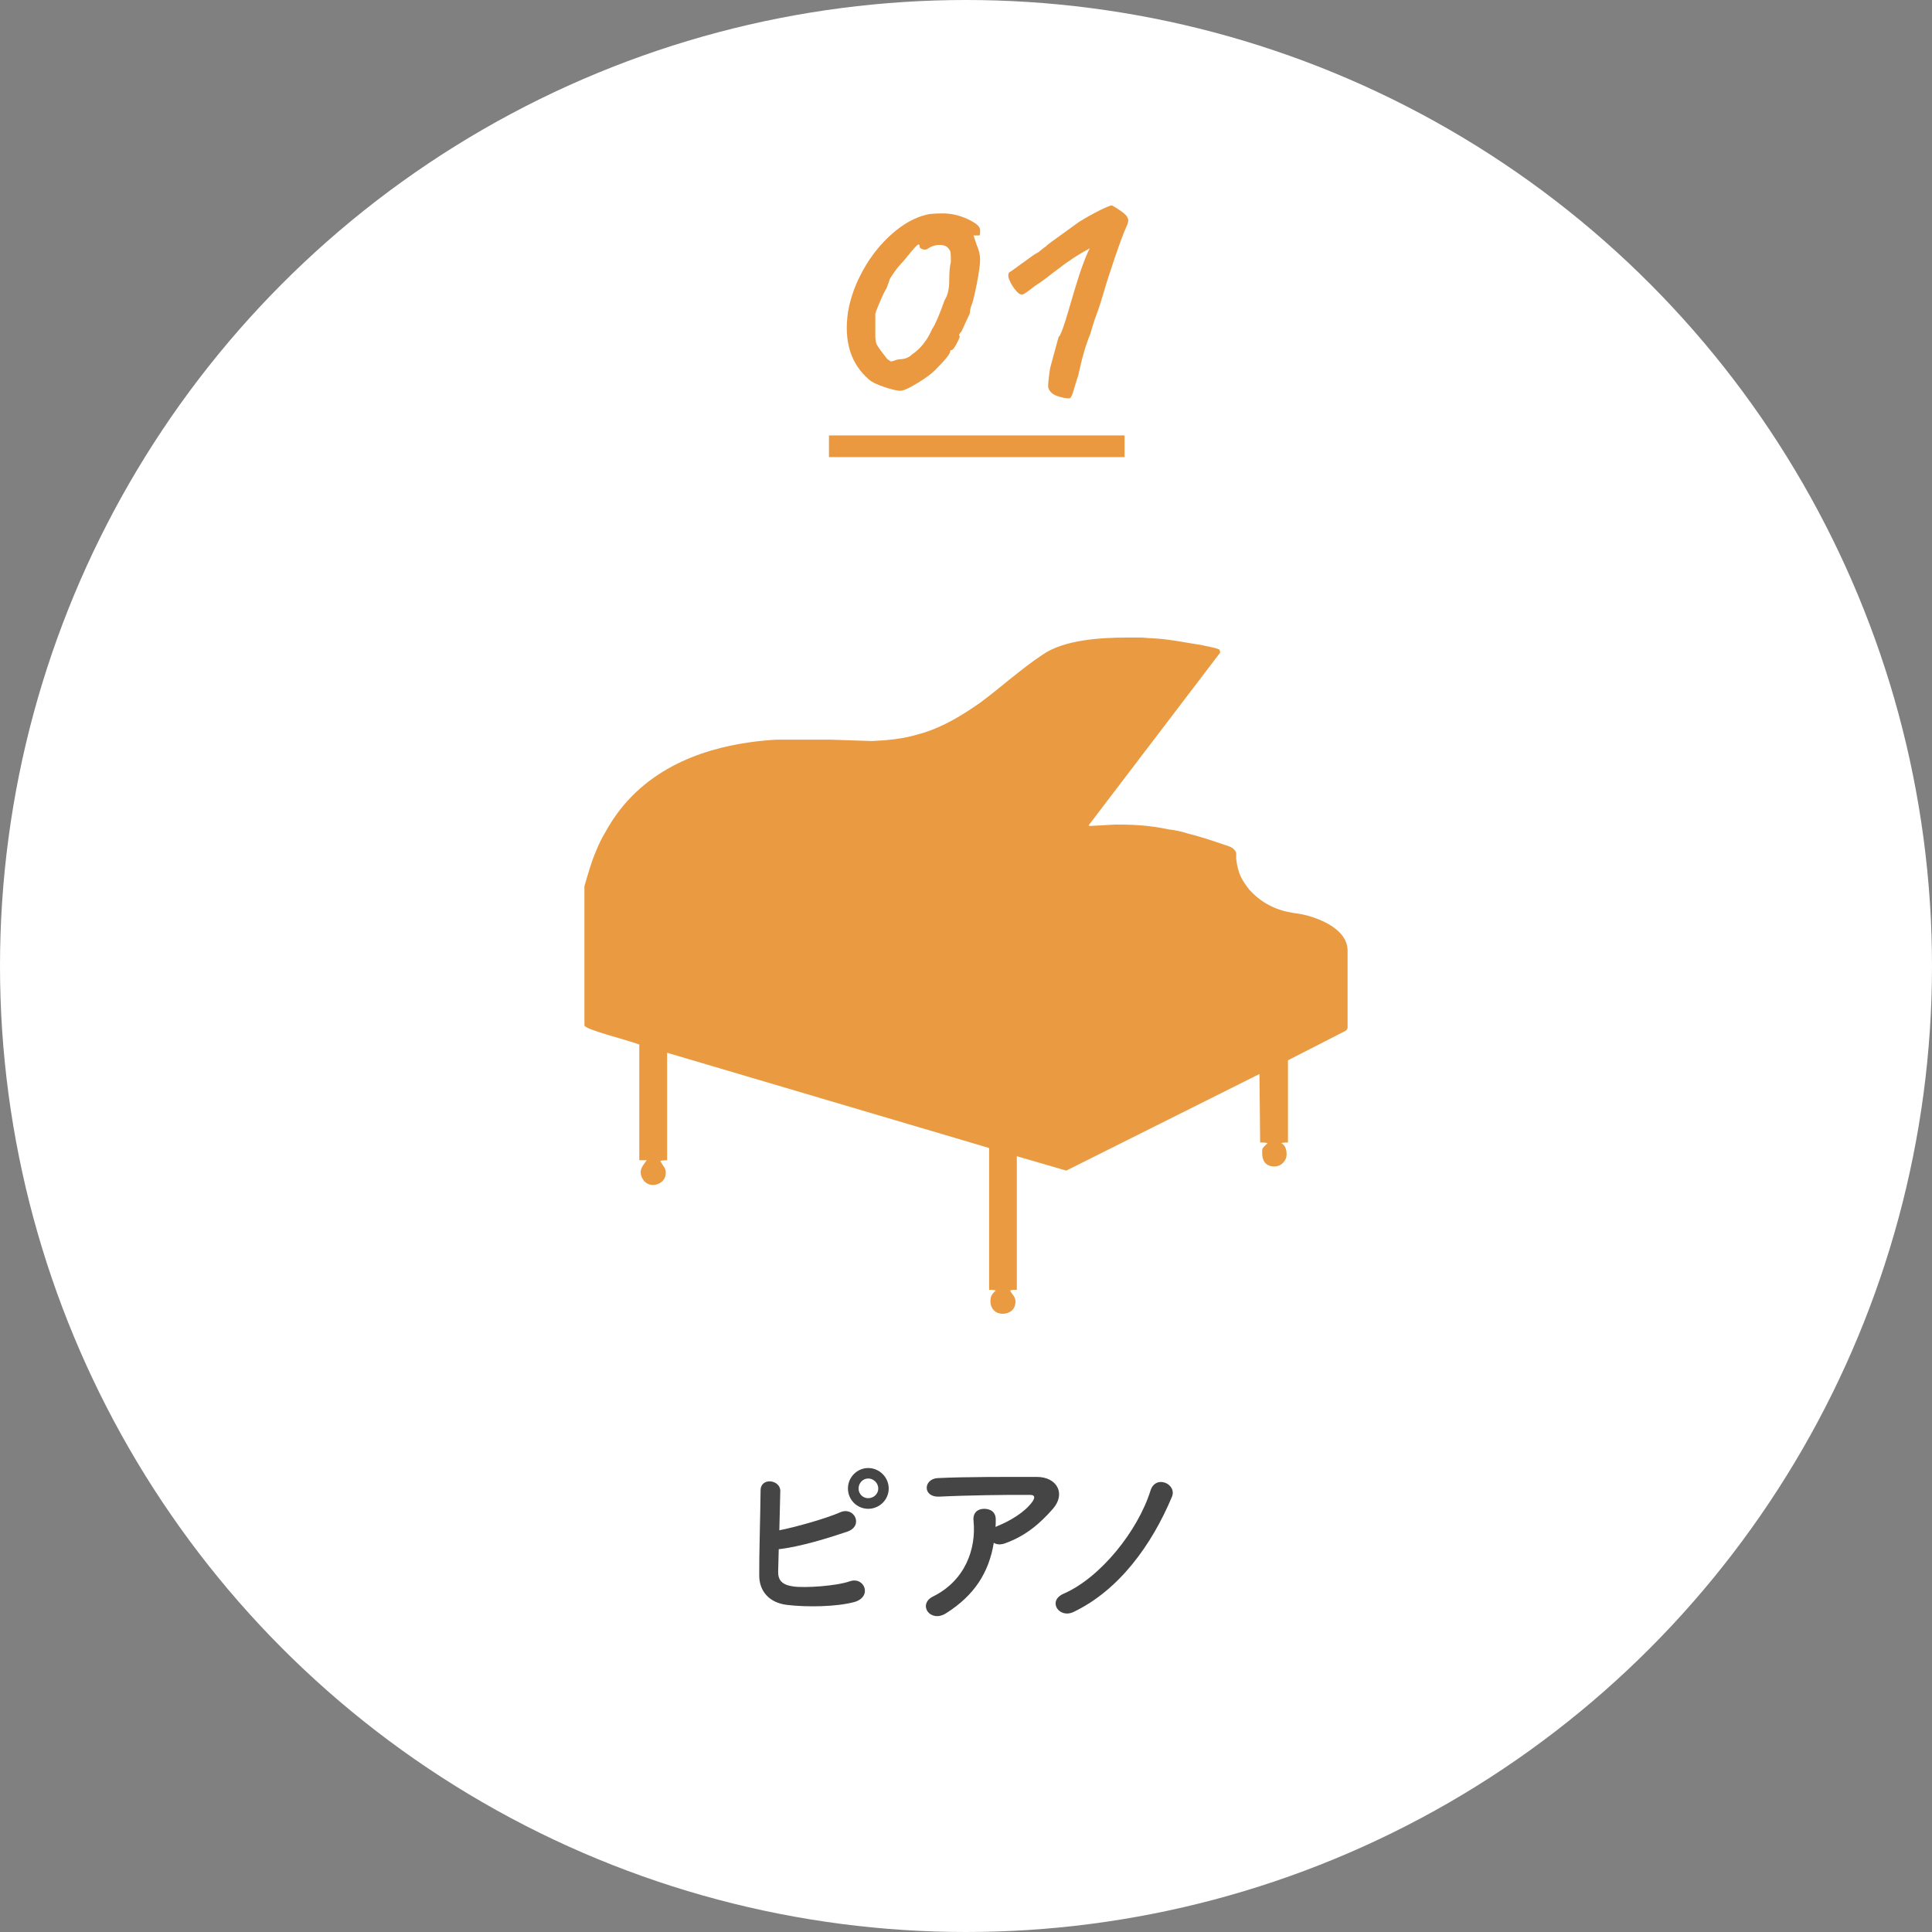<?xml version="1.0" encoding="utf-8"?>
<!-- Generator: Adobe Illustrator 15.0.0, SVG Export Plug-In . SVG Version: 6.00 Build 0)  -->
<!DOCTYPE svg PUBLIC "-//W3C//DTD SVG 1.1//EN" "http://www.w3.org/Graphics/SVG/1.1/DTD/svg11.dtd">
<svg version="1.1" id="レイヤー_1" xmlns="http://www.w3.org/2000/svg" xmlns:xlink="http://www.w3.org/1999/xlink" x="0px"
	 y="0px" width="200px" height="200px" viewBox="0 0 200 200" enable-background="new 0 0 200 200" xml:space="preserve">
<rect x="0" y="0" width="200" height="200" fill="#808080" stroke="none"/>
<circle fill="#FFFFFF" cx="100" cy="100" r="100"/>
<g>
	<path fill="#EA9940" d="M95.883,22.229c0.317-0.09,0.901-0.136,1.751-0.136c0.85,0,1.7,0.199,2.55,0.595
		c0.85,0.397,1.275,0.765,1.275,1.105v0.238c0,0.272-0.046,0.386-0.137,0.34c-0.045,0-0.113,0-0.203,0h-0.342l0.342,1.02
		c0.227,0.499,0.34,0.998,0.34,1.496c0,0.499-0.113,1.326-0.34,2.482c-0.229,1.156-0.403,1.882-0.527,2.176
		c-0.125,0.294-0.188,0.589-0.188,0.884c-0.067,0.136-0.221,0.465-0.459,0.986c-0.237,0.522-0.38,0.828-0.425,0.918
		c-0.227,0.204-0.283,0.363-0.17,0.476c0,0.114-0.113,0.38-0.34,0.799c-0.227,0.419-0.391,0.629-0.493,0.629
		s-0.153,0.045-0.153,0.136c0,0.25-0.51,0.884-1.53,1.904c-0.363,0.386-0.98,0.845-1.853,1.377
		c-0.873,0.533-1.468,0.799-1.785,0.799c-0.318,0-0.856-0.124-1.615-0.374c-0.76-0.249-1.298-0.51-1.615-0.782
		c-1.904-1.632-2.63-3.978-2.176-7.038c0.25-1.45,0.776-2.896,1.581-4.335c0.804-1.439,1.791-2.674,2.958-3.706
		C93.497,23.187,94.681,22.523,95.883,22.229z M98.195,25.73c-0.182-0.249-0.493-0.374-0.935-0.374
		c-0.442,0-0.856,0.136-1.241,0.408c-0.159,0.091-0.334,0.102-0.527,0.034c-0.193-0.068-0.289-0.159-0.289-0.272
		c0-0.272-0.119-0.289-0.357-0.051c-0.238,0.238-0.675,0.754-1.309,1.547c-0.363,0.363-0.697,0.765-1.003,1.207
		c-0.306,0.442-0.459,0.692-0.459,0.748c0,0.057-0.102,0.346-0.306,0.867c-0.159,0.25-0.374,0.686-0.646,1.309
		c-0.272,0.624-0.442,1.071-0.51,1.343v2.244c0,0.476,0.068,0.816,0.204,1.021c0.158,0.271,0.498,0.737,1.02,1.394
		c0.226,0.182,0.379,0.267,0.459,0.255c0.079-0.011,0.192-0.045,0.34-0.102c0.147-0.056,0.3-0.096,0.459-0.119
		c0.544,0,0.974-0.158,1.292-0.476c0.906-0.612,1.609-1.496,2.108-2.652c0.317-0.453,0.748-1.45,1.292-2.992
		c0.317-0.476,0.476-1.15,0.476-2.023s0.056-1.513,0.17-1.921c0-0.544-0.012-0.878-0.034-1.003
		C98.376,25.998,98.308,25.867,98.195,25.73z"/>
	<path fill="#EA9940" d="M111.691,22.977c0.771-0.476,1.502-0.884,2.193-1.224c0.69-0.34,1.094-0.499,1.207-0.476
		c0.113,0.022,0.408,0.199,0.885,0.527c0.476,0.329,0.725,0.584,0.748,0.765c0.135,0.159,0.084,0.487-0.154,0.986
		c-0.237,0.499-0.622,1.53-1.155,3.094c-0.532,1.564-0.912,2.749-1.14,3.553c-0.227,0.805-0.476,1.576-0.748,2.312
		c-0.271,0.737-0.486,1.411-0.646,2.023c-0.454,1.066-0.873,2.505-1.259,4.318c-0.182,0.544-0.34,1.054-0.477,1.53
		c-0.135,0.476-0.254,0.748-0.356,0.816c-0.103,0.068-0.396,0.045-0.884-0.068c-0.487-0.114-0.833-0.267-1.037-0.459
		s-0.322-0.385-0.355-0.578c-0.035-0.192,0.027-0.844,0.187-1.955l0.885-3.264c0.181-0.09,0.515-0.974,1.003-2.652
		c0.486-1.677,0.866-2.935,1.139-3.774c0.408-1.224,0.771-2.142,1.088-2.754c-1.133,0.612-2.256,1.349-3.365,2.21
		c-1.11,0.862-1.758,1.343-1.938,1.445c-0.182,0.102-0.487,0.323-0.918,0.663c-0.431,0.34-0.709,0.499-0.833,0.476
		c-0.125-0.021-0.222-0.056-0.289-0.102c-0.318-0.272-0.601-0.646-0.851-1.122c-0.249-0.476-0.306-0.827-0.17-1.054
		c0.067-0.022,0.526-0.346,1.377-0.969s1.325-0.958,1.429-1.003c0.102-0.045,0.198-0.102,0.289-0.17
		c0.09-0.068,0.209-0.164,0.355-0.289c0.147-0.125,0.277-0.221,0.393-0.289c0.066-0.09,0.26-0.249,0.577-0.476
		c0.317-0.226,0.767-0.549,1.344-0.969C110.791,23.628,111.284,23.271,111.691,22.977z"/>
</g>
<path fill="#EA9940" d="M85.814,47.32v-2.244h30.6v2.244H85.814z"/>
<g>
	<path fill="#EA9A41" d="M139.01,99.12l-27.64,13.899v6.311c-0.28,0.15-0.64,0.359-0.99,0.5v-7.311c-1.05-3.33-4.63-2.971-6.94-3.83
		c-3.089-1.129-4.56-3.68-4.56-5.949c0-0.221,0.63-0.43,0.98-0.57c0,0.5,0.07,0.99,0.14,1.49c0.49,3.33,4.91,5.109,7.3,5.39
		l24.341-12.13L139.01,99.12z M126.45,88.34l-25.89,12.91c3.719-4.9,7.51-9.93,11.369-14.75c0.07-0.15,2.94-0.29,3.51-0.29
		C118.66,86.21,123.5,87.13,126.45,88.34z M118.24,66c0.63,0.07,1.33,0.07,1.97,0.141c1.399,0.139,2.8,0.43,4.21,0.639
		c0.49,0.141,1.189,0.211,1.75,0.431c0.07,0,0.141,0.21,0.141,0.351L112.7,85.43c0.069,0.07,0,0.07,0.21,0.07
		c0.14,0,2.38-0.141,2.529-0.141c0.211,0,1.681,0,2.521,0.07c0.979,0.07,2.04,0.221,3.021,0.43c0.629,0.07,1.33,0.211,1.959,0.42
		c1.201,0.291,2.461,0.711,3.721,1.141c0.35,0.141,0.91,0.21,1.189,0.641c0.211,0.209,0.07,0.64,0.141,0.989
		c0.07,0.57,0.21,1.21,0.49,1.771c0.22,0.43,0.5,0.85,0.85,1.279c1.54,1.7,3.29,2.271,5.05,2.48c1.47,0.21,5.12,1.35,5.12,3.83v8.02
		c-0.07,0.141-0.141,0.28-0.21,0.28c-1.96,0.99-4,2.06-5.96,3.05v8.51c-0.21,0-0.5,0-0.71,0.07c0.5,0.21,0.569,0.85,0.569,1.141
		c0,0.699-0.569,1.271-1.27,1.271c-0.98,0-1.26-0.71-1.26-1.351c0-0.489-0.07-0.489,0.561-1.061c-0.211-0.07-0.49-0.07-0.771-0.07
		l-0.07-7.09l-20,10l-5.12-1.49v13.83c-0.21,0-0.49,0-0.699,0.07c0.209,0.42,0.56,0.641,0.56,1.131c0,0.93-0.7,1.279-1.33,1.279
		c-0.771,0-1.261-0.57-1.261-1.279c0-0.421,0.07-0.711,0.561-1.131c-0.21-0.07-0.49-0.07-0.699-0.07v-14.68L69.06,108.98v11.129
		c-0.21,0-0.49,0-0.7,0.07c0.28,0.57,0.56,0.711,0.56,1.211c0,0.85-0.7,1.279-1.33,1.279c-0.78,0-1.27-0.71-1.27-1.35
		c0-0.43,0.42-0.92,0.63-1.211h-0.77V108.13c-1.54-0.569-5.68-1.56-5.68-1.989v-14.4c0.35-1.2,0.7-2.479,1.19-3.61
		c0.28-0.71,0.63-1.42,0.98-1.989c3.51-6.451,9.9-8.58,14.88-9.291c0.84-0.14,2.59-0.279,2.81-0.279h5.68l4.21,0.14
		c1.54-0.069,3.23-0.21,4.84-0.71c1.12-0.279,2.45-0.85,3.72-1.561c0.77-0.43,1.75-1.06,2.66-1.699c2.11-1.561,4.21-3.48,6.46-4.971
		c2.24-1.56,6.1-1.77,8.631-1.77L118.24,66L118.24,66z"/>
</g>
<g>
	<path fill="#454545" d="M80.556,162.613c-0.04,0.98,0.4,1.461,1.6,1.621c1.161,0.16,4.401-0.041,5.821-0.541
		c1.521-0.521,2.381,1.641,0.42,2.16c-1.8,0.479-4.861,0.541-6.961,0.281c-1.761-0.222-2.821-1.361-2.841-3.002
		c-0.02-2.001,0.12-6.462,0.14-8.842c0-1.4,2.061-1.12,2.041,0.061c-0.02,1.08-0.06,2.58-0.1,4.062c1.58-0.3,4.801-1.2,6.301-1.86
		c1.46-0.641,2.46,1.4,0.74,2c-1.9,0.641-4.821,1.561-7.102,1.82C80.596,161.254,80.576,162.055,80.556,162.613z M89.878,156.191
		c-1.16,0-2.1-0.939-2.1-2.101s0.94-2.12,2.1-2.12c1.161,0,2.121,0.961,2.121,2.12C91.999,155.251,91.039,156.191,89.878,156.191z
		 M89.878,153.053c-0.56,0-1,0.479-1,1.039s0.44,1,1,1c0.561,0,1.041-0.439,1.041-1S90.438,153.053,89.878,153.053z"/>
	<path fill="#454545" d="M97.916,167.016c-0.8,0.5-1.54,0.279-1.88-0.181c-0.34-0.46-0.26-1.161,0.541-1.562
		c3.361-1.66,4.5-4.961,4.2-7.861c-0.079-0.84,0.461-1.221,1.102-1.221c0.62,0,1.221,0.301,1.2,1.141c0,0.24,0,0.501-0.021,0.74
		c0.061-0.02,0.101-0.061,0.159-0.08c1.341-0.539,2.86-1.439,3.642-2.52c0.3-0.42,0.3-0.722-0.221-0.722
		c-2.24-0.021-6.602,0.04-9.402,0.181c-1.76,0.08-1.66-1.841-0.16-1.92c2.901-0.142,7.261-0.121,10.262-0.121
		c2.08,0,3.04,1.741,1.642,3.321c-1.32,1.5-2.781,2.78-4.963,3.562c-0.459,0.16-0.858,0.119-1.14-0.062
		C102.377,162.773,100.876,165.154,97.916,167.016z"/>
	<path fill="#454545" d="M110.115,164.975c3.781-1.641,7.662-6.461,8.982-10.662c0.52-1.701,2.779-0.701,2.219,0.641
		c-2.08,4.961-5.461,9.662-10.201,11.923C109.615,167.575,108.396,165.715,110.115,164.975z"/>
</g>
</svg>
